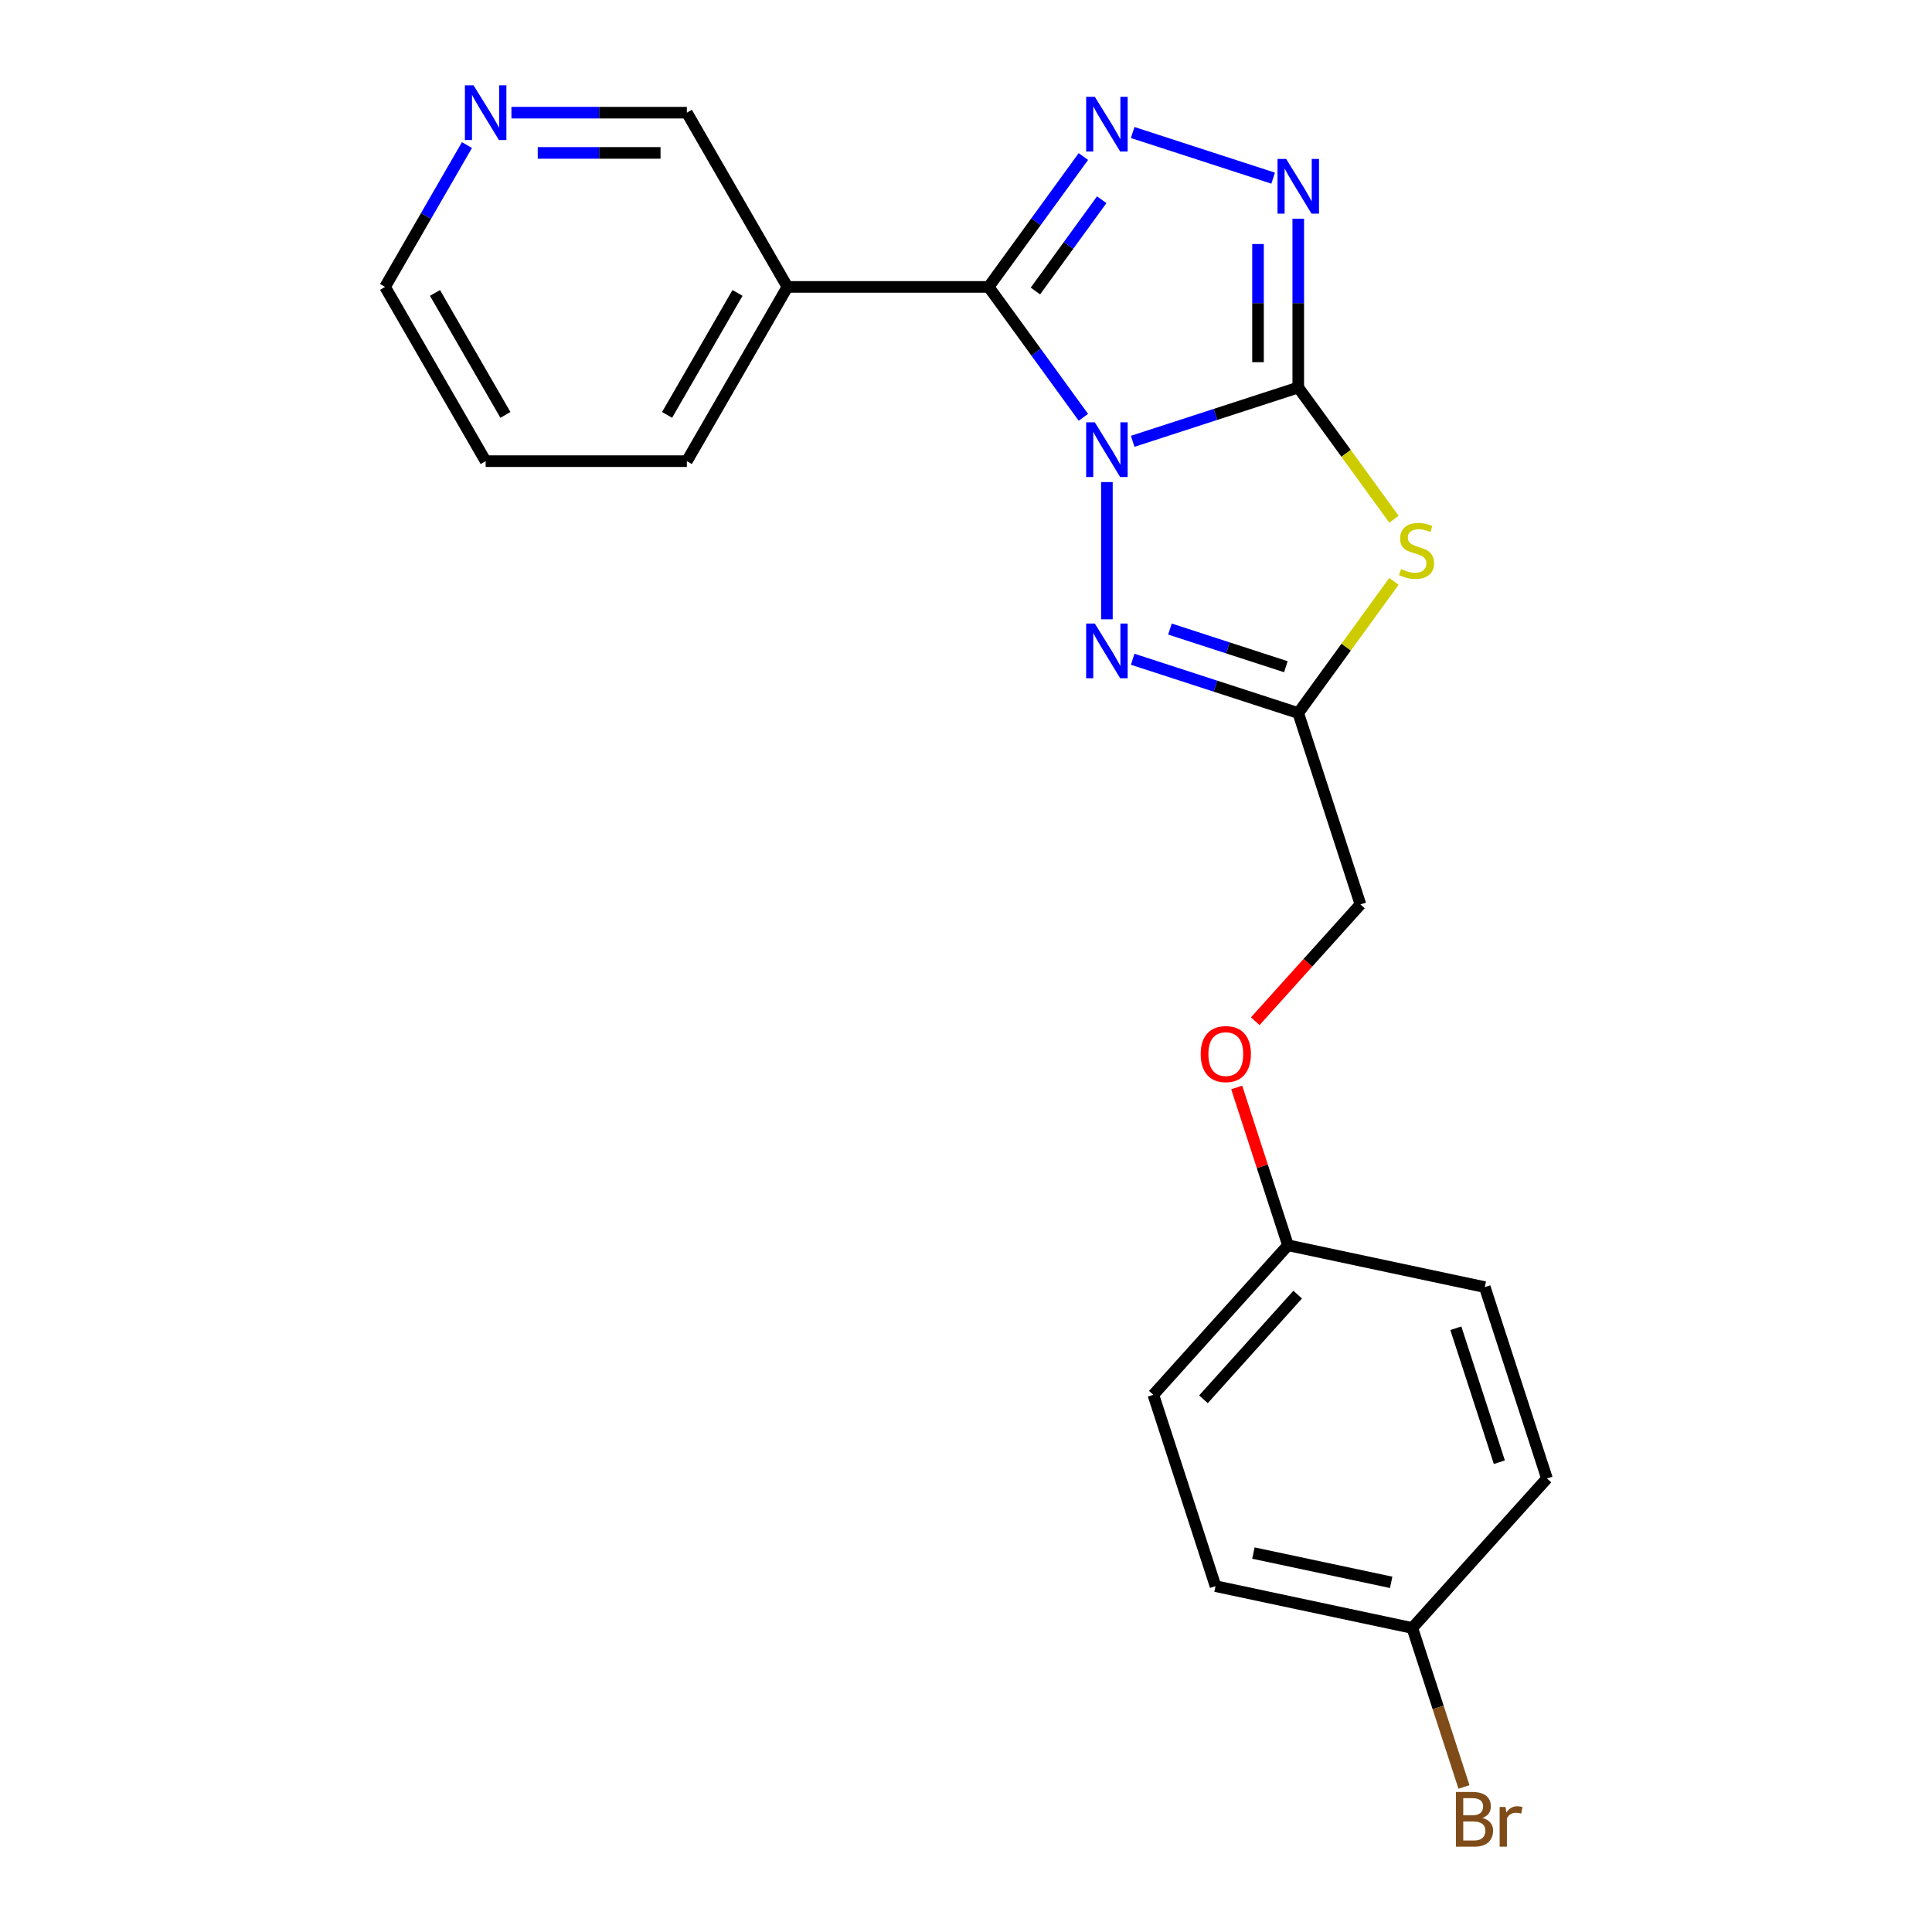 <?xml version='1.0' encoding='iso-8859-1'?>
<svg version='1.1' baseProfile='full'
              xmlns='http://www.w3.org/2000/svg'
                      xmlns:rdkit='http://www.rdkit.org/xml'
                      xmlns:xlink='http://www.w3.org/1999/xlink'
                  xml:space='preserve'
width='1000px' height='1000px' viewBox='0 0 1000 1000'>
<!-- END OF HEADER -->
<rect style='opacity:1.0;fill:#FFFFFF;stroke:none' width='1000' height='1000' x='0' y='0'> </rect>
<path class='bond-0' d='M 586.276,228.42 L 629.126,214.498' style='fill:none;fill-rule:evenodd;stroke:#0000FF;stroke-width:6px;stroke-linecap:butt;stroke-linejoin:miter;stroke-opacity:1' />
<path class='bond-0' d='M 629.126,214.498 L 671.975,200.575' style='fill:none;fill-rule:evenodd;stroke:#000000;stroke-width:6px;stroke-linecap:butt;stroke-linejoin:miter;stroke-opacity:1' />
<path class='bond-1' d='M 560.753,215.993 L 536.237,182.249' style='fill:none;fill-rule:evenodd;stroke:#0000FF;stroke-width:6px;stroke-linecap:butt;stroke-linejoin:miter;stroke-opacity:1' />
<path class='bond-1' d='M 536.237,182.249 L 511.72,148.505' style='fill:none;fill-rule:evenodd;stroke:#000000;stroke-width:6px;stroke-linecap:butt;stroke-linejoin:miter;stroke-opacity:1' />
<path class='bond-4' d='M 572.932,249.52 L 572.932,320.552' style='fill:none;fill-rule:evenodd;stroke:#0000FF;stroke-width:6px;stroke-linecap:butt;stroke-linejoin:miter;stroke-opacity:1' />
<path class='bond-2' d='M 671.975,200.575 L 696.74,234.66' style='fill:none;fill-rule:evenodd;stroke:#000000;stroke-width:6px;stroke-linecap:butt;stroke-linejoin:miter;stroke-opacity:1' />
<path class='bond-2' d='M 696.74,234.66 L 721.504,268.745' style='fill:none;fill-rule:evenodd;stroke:#CCCC00;stroke-width:6px;stroke-linecap:butt;stroke-linejoin:miter;stroke-opacity:1' />
<path class='bond-5' d='M 671.975,200.575 L 671.975,156.887' style='fill:none;fill-rule:evenodd;stroke:#000000;stroke-width:6px;stroke-linecap:butt;stroke-linejoin:miter;stroke-opacity:1' />
<path class='bond-5' d='M 671.975,156.887 L 671.975,113.199' style='fill:none;fill-rule:evenodd;stroke:#0000FF;stroke-width:6px;stroke-linecap:butt;stroke-linejoin:miter;stroke-opacity:1' />
<path class='bond-5' d='M 651.147,187.469 L 651.147,156.887' style='fill:none;fill-rule:evenodd;stroke:#000000;stroke-width:6px;stroke-linecap:butt;stroke-linejoin:miter;stroke-opacity:1' />
<path class='bond-5' d='M 651.147,156.887 L 651.147,126.305' style='fill:none;fill-rule:evenodd;stroke:#0000FF;stroke-width:6px;stroke-linecap:butt;stroke-linejoin:miter;stroke-opacity:1' />
<path class='bond-3' d='M 511.72,148.505 L 536.237,114.761' style='fill:none;fill-rule:evenodd;stroke:#000000;stroke-width:6px;stroke-linecap:butt;stroke-linejoin:miter;stroke-opacity:1' />
<path class='bond-3' d='M 536.237,114.761 L 560.753,81.018' style='fill:none;fill-rule:evenodd;stroke:#0000FF;stroke-width:6px;stroke-linecap:butt;stroke-linejoin:miter;stroke-opacity:1' />
<path class='bond-3' d='M 535.926,150.624 L 553.087,127.004' style='fill:none;fill-rule:evenodd;stroke:#000000;stroke-width:6px;stroke-linecap:butt;stroke-linejoin:miter;stroke-opacity:1' />
<path class='bond-3' d='M 553.087,127.004 L 570.248,103.383' style='fill:none;fill-rule:evenodd;stroke:#0000FF;stroke-width:6px;stroke-linecap:butt;stroke-linejoin:miter;stroke-opacity:1' />
<path class='bond-7' d='M 511.72,148.505 L 407.581,148.505' style='fill:none;fill-rule:evenodd;stroke:#000000;stroke-width:6px;stroke-linecap:butt;stroke-linejoin:miter;stroke-opacity:1' />
<path class='bond-22' d='M 721.504,300.907 L 696.74,334.992' style='fill:none;fill-rule:evenodd;stroke:#CCCC00;stroke-width:6px;stroke-linecap:butt;stroke-linejoin:miter;stroke-opacity:1' />
<path class='bond-22' d='M 696.74,334.992 L 671.975,369.077' style='fill:none;fill-rule:evenodd;stroke:#000000;stroke-width:6px;stroke-linecap:butt;stroke-linejoin:miter;stroke-opacity:1' />
<path class='bond-23' d='M 586.276,68.59 L 658.983,92.213' style='fill:none;fill-rule:evenodd;stroke:#0000FF;stroke-width:6px;stroke-linecap:butt;stroke-linejoin:miter;stroke-opacity:1' />
<path class='bond-6' d='M 586.276,341.232 L 629.126,355.154' style='fill:none;fill-rule:evenodd;stroke:#0000FF;stroke-width:6px;stroke-linecap:butt;stroke-linejoin:miter;stroke-opacity:1' />
<path class='bond-6' d='M 629.126,355.154 L 671.975,369.077' style='fill:none;fill-rule:evenodd;stroke:#000000;stroke-width:6px;stroke-linecap:butt;stroke-linejoin:miter;stroke-opacity:1' />
<path class='bond-6' d='M 605.567,325.6 L 635.562,335.346' style='fill:none;fill-rule:evenodd;stroke:#0000FF;stroke-width:6px;stroke-linecap:butt;stroke-linejoin:miter;stroke-opacity:1' />
<path class='bond-6' d='M 635.562,335.346 L 665.557,345.092' style='fill:none;fill-rule:evenodd;stroke:#000000;stroke-width:6px;stroke-linecap:butt;stroke-linejoin:miter;stroke-opacity:1' />
<path class='bond-9' d='M 671.975,369.077 L 704.156,468.12' style='fill:none;fill-rule:evenodd;stroke:#000000;stroke-width:6px;stroke-linecap:butt;stroke-linejoin:miter;stroke-opacity:1' />
<path class='bond-12' d='M 407.581,148.505 L 355.511,58.317' style='fill:none;fill-rule:evenodd;stroke:#000000;stroke-width:6px;stroke-linecap:butt;stroke-linejoin:miter;stroke-opacity:1' />
<path class='bond-19' d='M 407.581,148.505 L 355.511,238.693' style='fill:none;fill-rule:evenodd;stroke:#000000;stroke-width:6px;stroke-linecap:butt;stroke-linejoin:miter;stroke-opacity:1' />
<path class='bond-19' d='M 381.732,151.619 L 345.283,214.751' style='fill:none;fill-rule:evenodd;stroke:#000000;stroke-width:6px;stroke-linecap:butt;stroke-linejoin:miter;stroke-opacity:1' />
<path class='bond-8' d='M 264.714,58.317 L 310.112,58.317' style='fill:none;fill-rule:evenodd;stroke:#0000FF;stroke-width:6px;stroke-linecap:butt;stroke-linejoin:miter;stroke-opacity:1' />
<path class='bond-8' d='M 310.112,58.317 L 355.511,58.317' style='fill:none;fill-rule:evenodd;stroke:#000000;stroke-width:6px;stroke-linecap:butt;stroke-linejoin:miter;stroke-opacity:1' />
<path class='bond-8' d='M 278.334,79.145 L 310.112,79.145' style='fill:none;fill-rule:evenodd;stroke:#0000FF;stroke-width:6px;stroke-linecap:butt;stroke-linejoin:miter;stroke-opacity:1' />
<path class='bond-8' d='M 310.112,79.145 L 341.891,79.145' style='fill:none;fill-rule:evenodd;stroke:#000000;stroke-width:6px;stroke-linecap:butt;stroke-linejoin:miter;stroke-opacity:1' />
<path class='bond-24' d='M 241.692,75.081 L 220.496,111.793' style='fill:none;fill-rule:evenodd;stroke:#0000FF;stroke-width:6px;stroke-linecap:butt;stroke-linejoin:miter;stroke-opacity:1' />
<path class='bond-24' d='M 220.496,111.793 L 199.301,148.505' style='fill:none;fill-rule:evenodd;stroke:#000000;stroke-width:6px;stroke-linecap:butt;stroke-linejoin:miter;stroke-opacity:1' />
<path class='bond-10' d='M 704.156,468.12 L 676.934,498.354' style='fill:none;fill-rule:evenodd;stroke:#000000;stroke-width:6px;stroke-linecap:butt;stroke-linejoin:miter;stroke-opacity:1' />
<path class='bond-10' d='M 676.934,498.354 L 649.711,528.587' style='fill:none;fill-rule:evenodd;stroke:#FF0000;stroke-width:6px;stroke-linecap:butt;stroke-linejoin:miter;stroke-opacity:1' />
<path class='bond-11' d='M 640.115,562.874 L 653.384,603.714' style='fill:none;fill-rule:evenodd;stroke:#FF0000;stroke-width:6px;stroke-linecap:butt;stroke-linejoin:miter;stroke-opacity:1' />
<path class='bond-11' d='M 653.384,603.714 L 666.654,644.554' style='fill:none;fill-rule:evenodd;stroke:#000000;stroke-width:6px;stroke-linecap:butt;stroke-linejoin:miter;stroke-opacity:1' />
<path class='bond-15' d='M 666.654,644.554 L 768.518,666.206' style='fill:none;fill-rule:evenodd;stroke:#000000;stroke-width:6px;stroke-linecap:butt;stroke-linejoin:miter;stroke-opacity:1' />
<path class='bond-16' d='M 666.654,644.554 L 596.971,721.945' style='fill:none;fill-rule:evenodd;stroke:#000000;stroke-width:6px;stroke-linecap:butt;stroke-linejoin:miter;stroke-opacity:1' />
<path class='bond-16' d='M 671.68,670.099 L 622.902,724.273' style='fill:none;fill-rule:evenodd;stroke:#000000;stroke-width:6px;stroke-linecap:butt;stroke-linejoin:miter;stroke-opacity:1' />
<path class='bond-13' d='M 731.016,842.64 L 629.152,820.988' style='fill:none;fill-rule:evenodd;stroke:#000000;stroke-width:6px;stroke-linecap:butt;stroke-linejoin:miter;stroke-opacity:1' />
<path class='bond-13' d='M 720.067,819.019 L 648.762,803.863' style='fill:none;fill-rule:evenodd;stroke:#000000;stroke-width:6px;stroke-linecap:butt;stroke-linejoin:miter;stroke-opacity:1' />
<path class='bond-14' d='M 731.016,842.64 L 744.383,883.78' style='fill:none;fill-rule:evenodd;stroke:#000000;stroke-width:6px;stroke-linecap:butt;stroke-linejoin:miter;stroke-opacity:1' />
<path class='bond-14' d='M 744.383,883.78 L 757.75,924.919' style='fill:none;fill-rule:evenodd;stroke:#7F4C19;stroke-width:6px;stroke-linecap:butt;stroke-linejoin:miter;stroke-opacity:1' />
<path class='bond-25' d='M 731.016,842.64 L 800.699,765.249' style='fill:none;fill-rule:evenodd;stroke:#000000;stroke-width:6px;stroke-linecap:butt;stroke-linejoin:miter;stroke-opacity:1' />
<path class='bond-18' d='M 768.518,666.206 L 800.699,765.249' style='fill:none;fill-rule:evenodd;stroke:#000000;stroke-width:6px;stroke-linecap:butt;stroke-linejoin:miter;stroke-opacity:1' />
<path class='bond-18' d='M 753.537,687.498 L 776.064,756.829' style='fill:none;fill-rule:evenodd;stroke:#000000;stroke-width:6px;stroke-linecap:butt;stroke-linejoin:miter;stroke-opacity:1' />
<path class='bond-17' d='M 596.971,721.945 L 629.152,820.988' style='fill:none;fill-rule:evenodd;stroke:#000000;stroke-width:6px;stroke-linecap:butt;stroke-linejoin:miter;stroke-opacity:1' />
<path class='bond-21' d='M 355.511,238.693 L 251.371,238.693' style='fill:none;fill-rule:evenodd;stroke:#000000;stroke-width:6px;stroke-linecap:butt;stroke-linejoin:miter;stroke-opacity:1' />
<path class='bond-20' d='M 199.301,148.505 L 251.371,238.693' style='fill:none;fill-rule:evenodd;stroke:#000000;stroke-width:6px;stroke-linecap:butt;stroke-linejoin:miter;stroke-opacity:1' />
<path class='bond-20' d='M 225.149,151.619 L 261.598,214.751' style='fill:none;fill-rule:evenodd;stroke:#000000;stroke-width:6px;stroke-linecap:butt;stroke-linejoin:miter;stroke-opacity:1' />
<path  class='atom-0' d='M 566.672 218.596
L 575.952 233.596
Q 576.872 235.076, 578.352 237.756
Q 579.832 240.436, 579.912 240.596
L 579.912 218.596
L 583.672 218.596
L 583.672 246.916
L 579.792 246.916
L 569.832 230.516
Q 568.672 228.596, 567.432 226.396
Q 566.232 224.196, 565.872 223.516
L 565.872 246.916
L 562.192 246.916
L 562.192 218.596
L 566.672 218.596
' fill='#0000FF'/>
<path  class='atom-3' d='M 725.187 294.546
Q 725.507 294.666, 726.827 295.226
Q 728.147 295.786, 729.587 296.146
Q 731.067 296.466, 732.507 296.466
Q 735.187 296.466, 736.747 295.186
Q 738.307 293.866, 738.307 291.586
Q 738.307 290.026, 737.507 289.066
Q 736.747 288.106, 735.547 287.586
Q 734.347 287.066, 732.347 286.466
Q 729.827 285.706, 728.307 284.986
Q 726.827 284.266, 725.747 282.746
Q 724.707 281.226, 724.707 278.666
Q 724.707 275.106, 727.107 272.906
Q 729.547 270.706, 734.347 270.706
Q 737.627 270.706, 741.347 272.266
L 740.427 275.346
Q 737.027 273.946, 734.467 273.946
Q 731.707 273.946, 730.187 275.106
Q 728.667 276.226, 728.707 278.186
Q 728.707 279.706, 729.467 280.626
Q 730.267 281.546, 731.387 282.066
Q 732.547 282.586, 734.467 283.186
Q 737.027 283.986, 738.547 284.786
Q 740.067 285.586, 741.147 287.226
Q 742.267 288.826, 742.267 291.586
Q 742.267 295.506, 739.627 297.626
Q 737.027 299.706, 732.667 299.706
Q 730.147 299.706, 728.227 299.146
Q 726.347 298.626, 724.107 297.706
L 725.187 294.546
' fill='#CCCC00'/>
<path  class='atom-4' d='M 566.672 50.094
L 575.952 65.094
Q 576.872 66.574, 578.352 69.254
Q 579.832 71.934, 579.912 72.094
L 579.912 50.094
L 583.672 50.094
L 583.672 78.414
L 579.792 78.414
L 569.832 62.014
Q 568.672 60.094, 567.432 57.894
Q 566.232 55.694, 565.872 55.014
L 565.872 78.414
L 562.192 78.414
L 562.192 50.094
L 566.672 50.094
' fill='#0000FF'/>
<path  class='atom-5' d='M 566.672 322.736
L 575.952 337.736
Q 576.872 339.216, 578.352 341.896
Q 579.832 344.576, 579.912 344.736
L 579.912 322.736
L 583.672 322.736
L 583.672 351.056
L 579.792 351.056
L 569.832 334.656
Q 568.672 332.736, 567.432 330.536
Q 566.232 328.336, 565.872 327.656
L 565.872 351.056
L 562.192 351.056
L 562.192 322.736
L 566.672 322.736
' fill='#0000FF'/>
<path  class='atom-6' d='M 665.715 82.275
L 674.995 97.275
Q 675.915 98.755, 677.395 101.435
Q 678.875 104.115, 678.955 104.275
L 678.955 82.275
L 682.715 82.275
L 682.715 110.595
L 678.835 110.595
L 668.875 94.195
Q 667.715 92.275, 666.475 90.075
Q 665.275 87.875, 664.915 87.195
L 664.915 110.595
L 661.235 110.595
L 661.235 82.275
L 665.715 82.275
' fill='#0000FF'/>
<path  class='atom-9' d='M 245.111 44.157
L 254.391 59.157
Q 255.311 60.637, 256.791 63.317
Q 258.271 65.997, 258.351 66.157
L 258.351 44.157
L 262.111 44.157
L 262.111 72.477
L 258.231 72.477
L 248.271 56.077
Q 247.111 54.157, 245.871 51.957
Q 244.671 49.757, 244.311 49.077
L 244.311 72.477
L 240.631 72.477
L 240.631 44.157
L 245.111 44.157
' fill='#0000FF'/>
<path  class='atom-11' d='M 621.473 545.591
Q 621.473 538.791, 624.833 534.991
Q 628.193 531.191, 634.473 531.191
Q 640.753 531.191, 644.113 534.991
Q 647.473 538.791, 647.473 545.591
Q 647.473 552.471, 644.073 556.391
Q 640.673 560.271, 634.473 560.271
Q 628.233 560.271, 624.833 556.391
Q 621.473 552.511, 621.473 545.591
M 634.473 557.071
Q 638.793 557.071, 641.113 554.191
Q 643.473 551.271, 643.473 545.591
Q 643.473 540.031, 641.113 537.231
Q 638.793 534.391, 634.473 534.391
Q 630.153 534.391, 627.793 537.191
Q 625.473 539.991, 625.473 545.591
Q 625.473 551.311, 627.793 554.191
Q 630.153 557.071, 634.473 557.071
' fill='#FF0000'/>
<path  class='atom-15' d='M 767.337 940.963
Q 770.057 941.723, 771.417 943.403
Q 772.817 945.043, 772.817 947.483
Q 772.817 951.403, 770.297 953.643
Q 767.817 955.843, 763.097 955.843
L 753.577 955.843
L 753.577 927.523
L 761.937 927.523
Q 766.777 927.523, 769.217 929.483
Q 771.657 931.443, 771.657 935.043
Q 771.657 939.323, 767.337 940.963
M 757.377 930.723
L 757.377 939.603
L 761.937 939.603
Q 764.737 939.603, 766.177 938.483
Q 767.657 937.323, 767.657 935.043
Q 767.657 930.723, 761.937 930.723
L 757.377 930.723
M 763.097 952.643
Q 765.857 952.643, 767.337 951.323
Q 768.817 950.003, 768.817 947.483
Q 768.817 945.163, 767.177 944.003
Q 765.577 942.803, 762.497 942.803
L 757.377 942.803
L 757.377 952.643
L 763.097 952.643
' fill='#7F4C19'/>
<path  class='atom-15' d='M 779.257 935.283
L 779.697 938.123
Q 781.857 934.923, 785.377 934.923
Q 786.497 934.923, 788.017 935.323
L 787.417 938.683
Q 785.697 938.283, 784.737 938.283
Q 783.057 938.283, 781.937 938.963
Q 780.857 939.603, 779.977 941.163
L 779.977 955.843
L 776.217 955.843
L 776.217 935.283
L 779.257 935.283
' fill='#7F4C19'/>
</svg>
